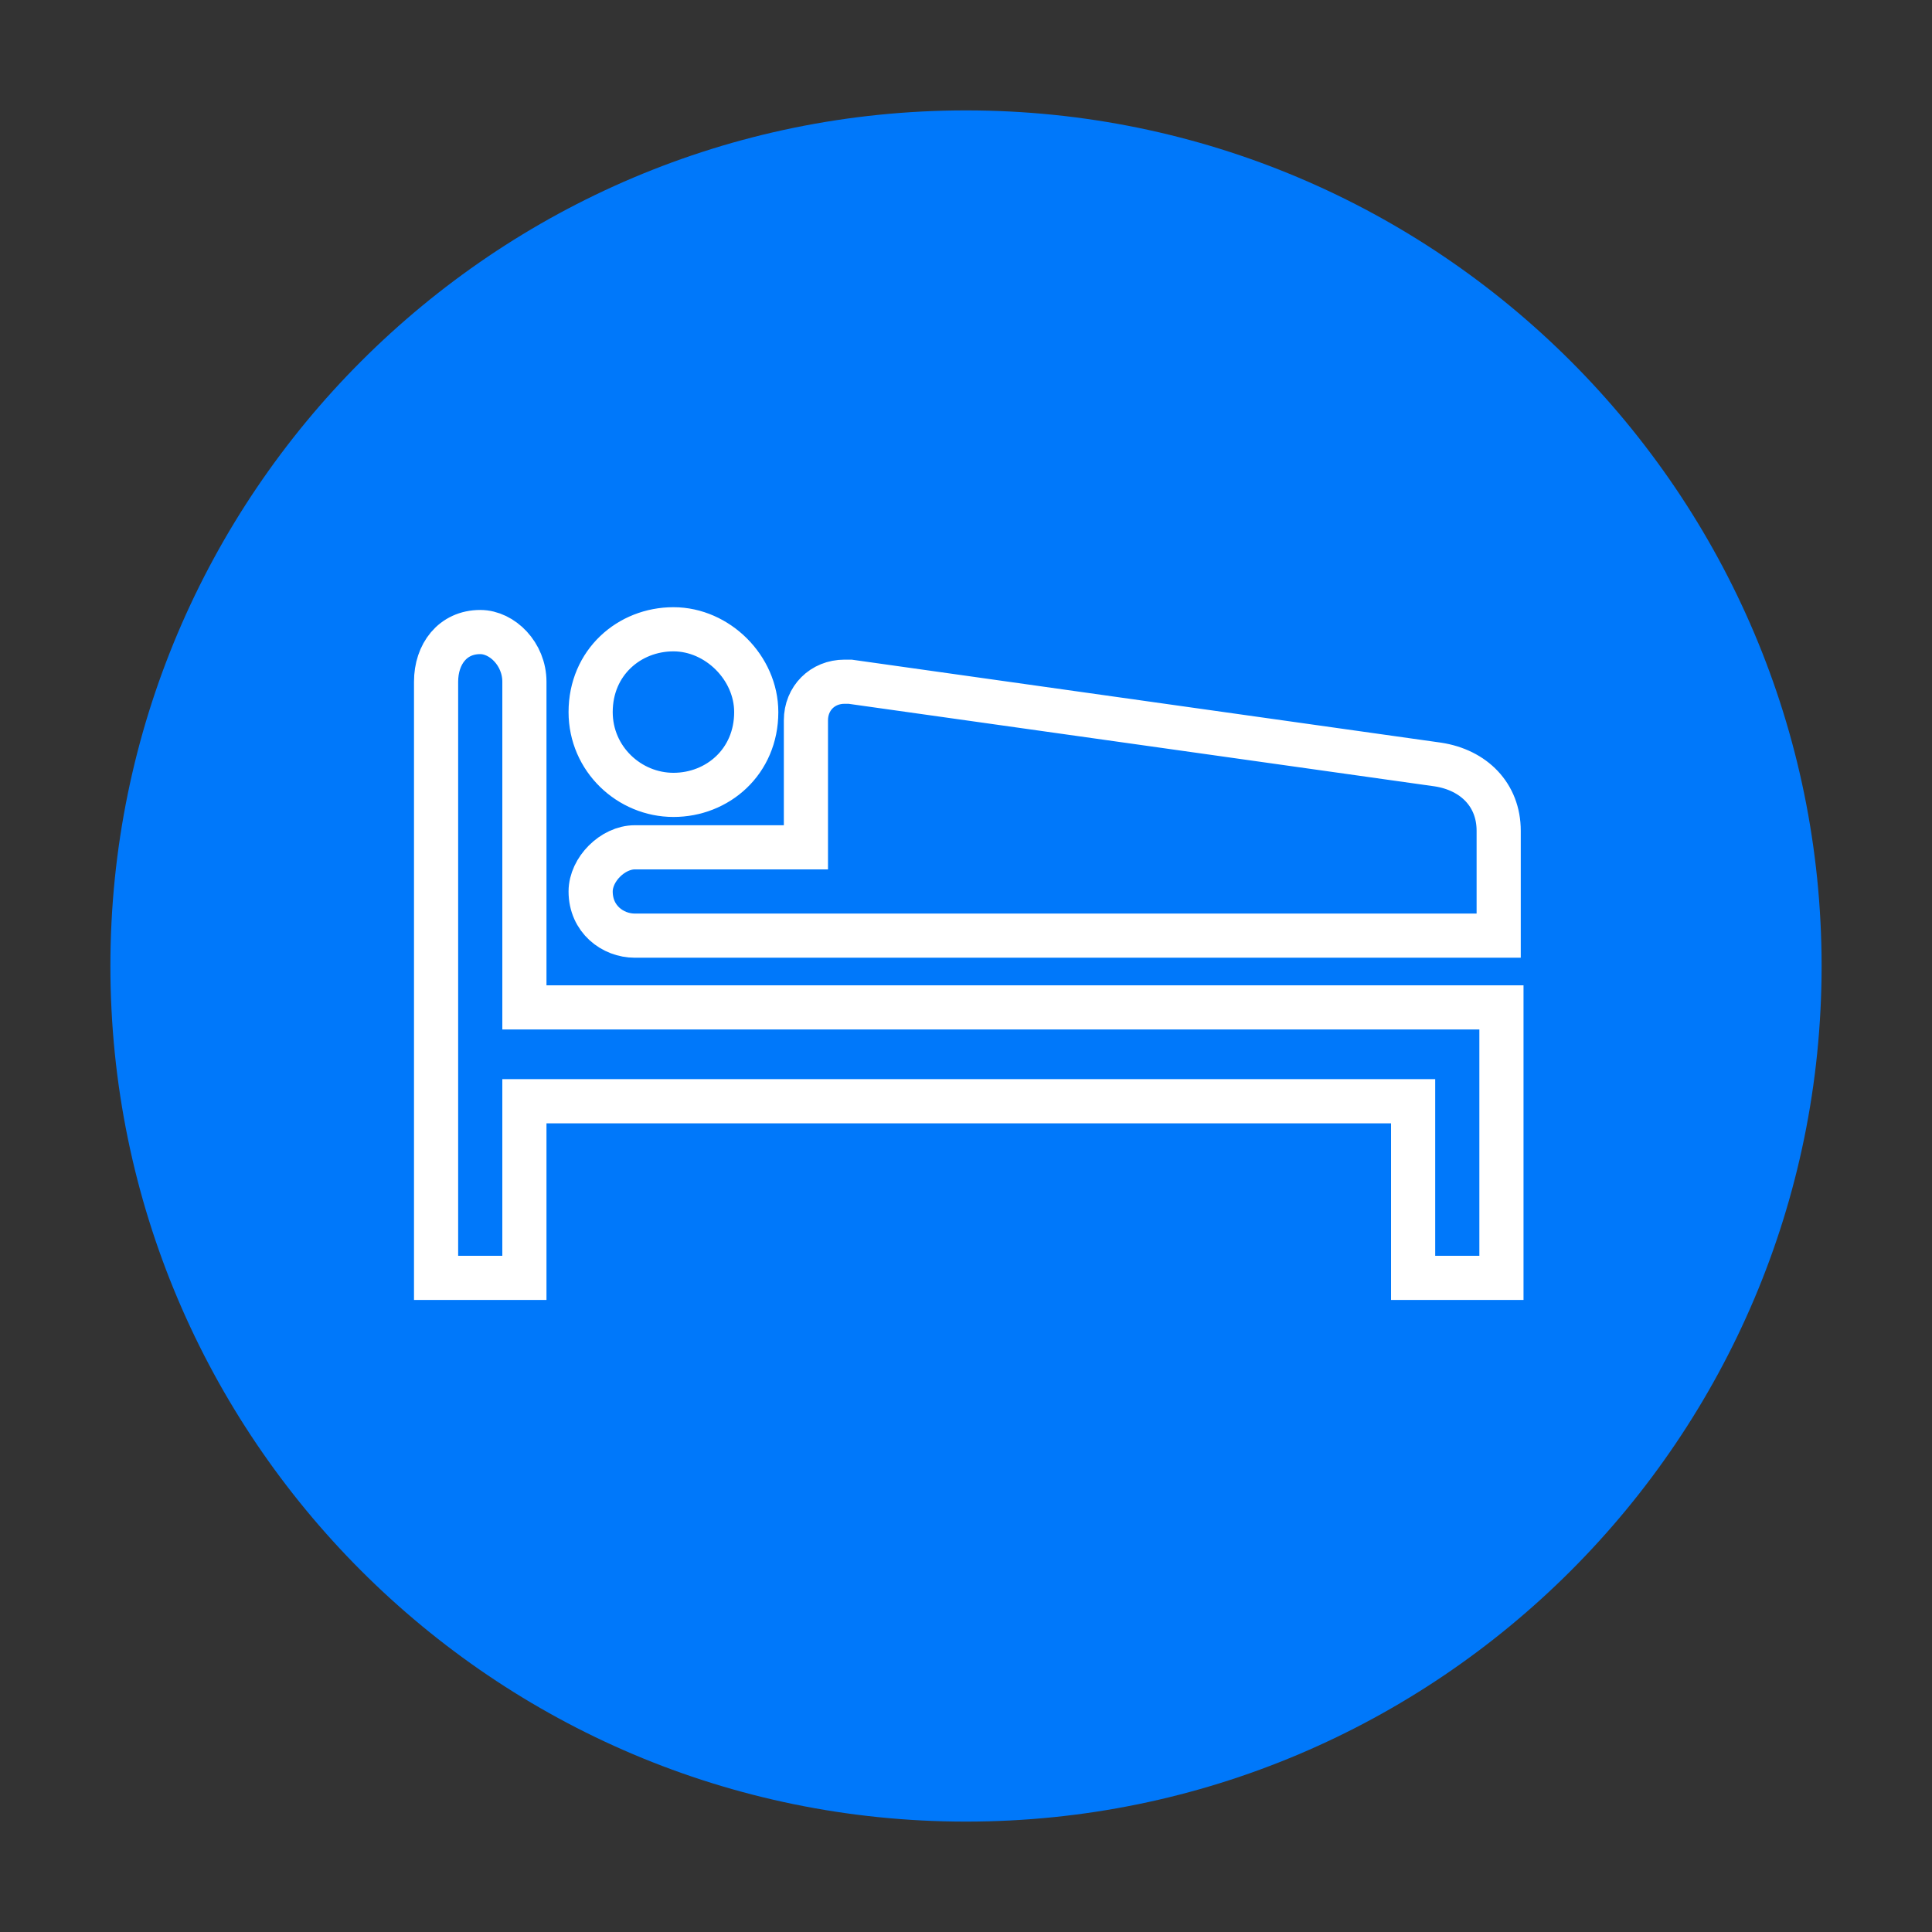 <?xml version="1.0" encoding="utf-8"?>
<!-- Generator: Adobe Illustrator 28.0.0, SVG Export Plug-In . SVG Version: 6.00 Build 0)  -->
<svg version="1.1"
	 id="svg217" xmlns:rdf="http://www.w3.org/1999/02/22-rdf-syntax-ns#" xmlns:sodipodi="http://sodipodi.sourceforge.net/DTD/sodipodi-0.dtd" xmlns:dc="http://purl.org/dc/elements/1.1/" xmlns:svg="http://www.w3.org/2000/svg" xmlns:inkscape="http://www.inkscape.org/namespaces/inkscape" xmlns:cc="http://creativecommons.org/ns#"
	 xmlns="http://www.w3.org/2000/svg" xmlns:xlink="http://www.w3.org/1999/xlink" x="0px" y="0px" viewBox="0 0 70 70"
	 style="enable-background:new 0 0 70 70;" xml:space="preserve">
<rect x="0" y="0" width="70" height="70" fill="#333333" stroke="none"/>
<style type="text/css">
	.st0{fill:#0078FA;}
	.st1{display:none;fill:#0078FA;}
	.st2{fill:none;stroke:#FFFFFF;stroke-width:1.6;stroke-linecap:square;stroke-miterlimit:10;}
</style>
<g id="bolti-m_1_">
	<path id="XMLID_389_" class="st0" d="M35,66C17.9,66,4,52.1,4,35S17.9,4,35,4s31,13.9,31,31S52.1,66,35,66z"/>
</g>
<sodipodi:namedview  bordercolor="#666666" borderopacity="1" gridtolerance="10" guidetolerance="10" id="namedview219" inkscape:current-layer="svg217" inkscape:cx="-19.941521" inkscape:cy="101.67098" inkscape:pageopacity="0" inkscape:pageshadow="2" inkscape:window-height="1361" inkscape:window-maximized="1" inkscape:window-width="2560" inkscape:window-x="-9" inkscape:window-y="-9" inkscape:zoom="0.944" objecttolerance="10" pagecolor="#ffffff" showgrid="false">
	</sodipodi:namedview>
<g id="fooldali-elonyok" transform="translate(529.661,-321.419)">
</g>
<g id="lepesek_x5F_kicsi" transform="translate(145.914,-136.491)">
	<g id="elbiralas_x5F_kicsi" transform="translate(-173.78,107.864)">
	</g>
	<g id="szemelyes-egyeztetes_x5F_kicsi" transform="translate(-907.155,242.94)">
	</g>
	<g id="interju_x5F_kicsi" transform="translate(-174.058,108.204)">
	</g>
	<g id="bemutatas_x5F_kicsi" transform="translate(-173.863,108.456)">
	</g>
	<g id="kepzes_x5F_kicsi" transform="translate(-174.19,108.739)">
	</g>
	<g id="munkaba-allas_x5F_kicsi" transform="translate(-173.774,109.394)">
	</g>
</g>
<g id="ceges-busz_x5F_kicsi_1_" transform="translate(-230.856,-46.925)">
</g>
<g id="beren-kivuli-juttatas_x5F_kicsi_1_" transform="translate(-112.733,-42.322)">
	<path id="XMLID_249_" inkscape:connector-curvature="0" class="st1" d="M146.3,109.8c-17.1,0-31-13.9-31-31s13.9-31,31-31
		s31,13.9,31,31S163.4,109.8,146.3,109.8z M146.3,49.8c-16,0-29,13-29,29s13,29,29,29s29-13,29-29S162.3,49.8,146.3,49.8z"/>
</g>
<g id="karrier_x5F_kicsi_1_" transform="translate(-230.928,-47.081)">
</g>
<g id="reszmunkaido_x5F_kicsi_1_" transform="translate(-80.116,14.89)">
</g>
<g id="Tapasztalat-_x03_nem-elvaras_x5F_kicsi" transform="translate(-111.234,-44.943)">
</g>
<g id="atvetel_x5F_kicsi_1_" transform="translate(-111.234,-44.194)">
</g>
<g id="egyeb_x5F_kicsi" transform="translate(191.756,-73.41)">
	<g id="fizetes" transform="translate(-219.603,45.6)">
	</g>
	<g id="munkaido_1_" transform="translate(-220.203,45.666)">
	</g>
	<g id="telepules" transform="translate(-220.869,46.081)">
	</g>
	<g id="szallas" transform="translate(30.337,9.176)">
	</g>
</g>
<path id="XMLID_95_" class="st2" d="M54.4,46.3h-3.2v-6.4H19v6.4h-3.2V24.7c0-1,0.6-1.8,1.6-1.8c0.8,0,1.6,0.8,1.6,1.8v11.8h35.4
	V46.3z M23,33.9c-0.8,0-1.6-0.6-1.6-1.6c0-0.8,0.8-1.6,1.6-1.6h6.2v-4.6c0-0.8,0.6-1.4,1.4-1.4c0,0,0,0,0.2,0l21.3,3
	c1.3,0.2,2.2,1.1,2.2,2.4v3.8H23L23,33.9z M21.4,25.8c0-1.8,1.4-3,3-3s3,1.4,3,3c0,1.8-1.4,3-3,3S21.4,27.5,21.4,25.8z"/>
</svg>
